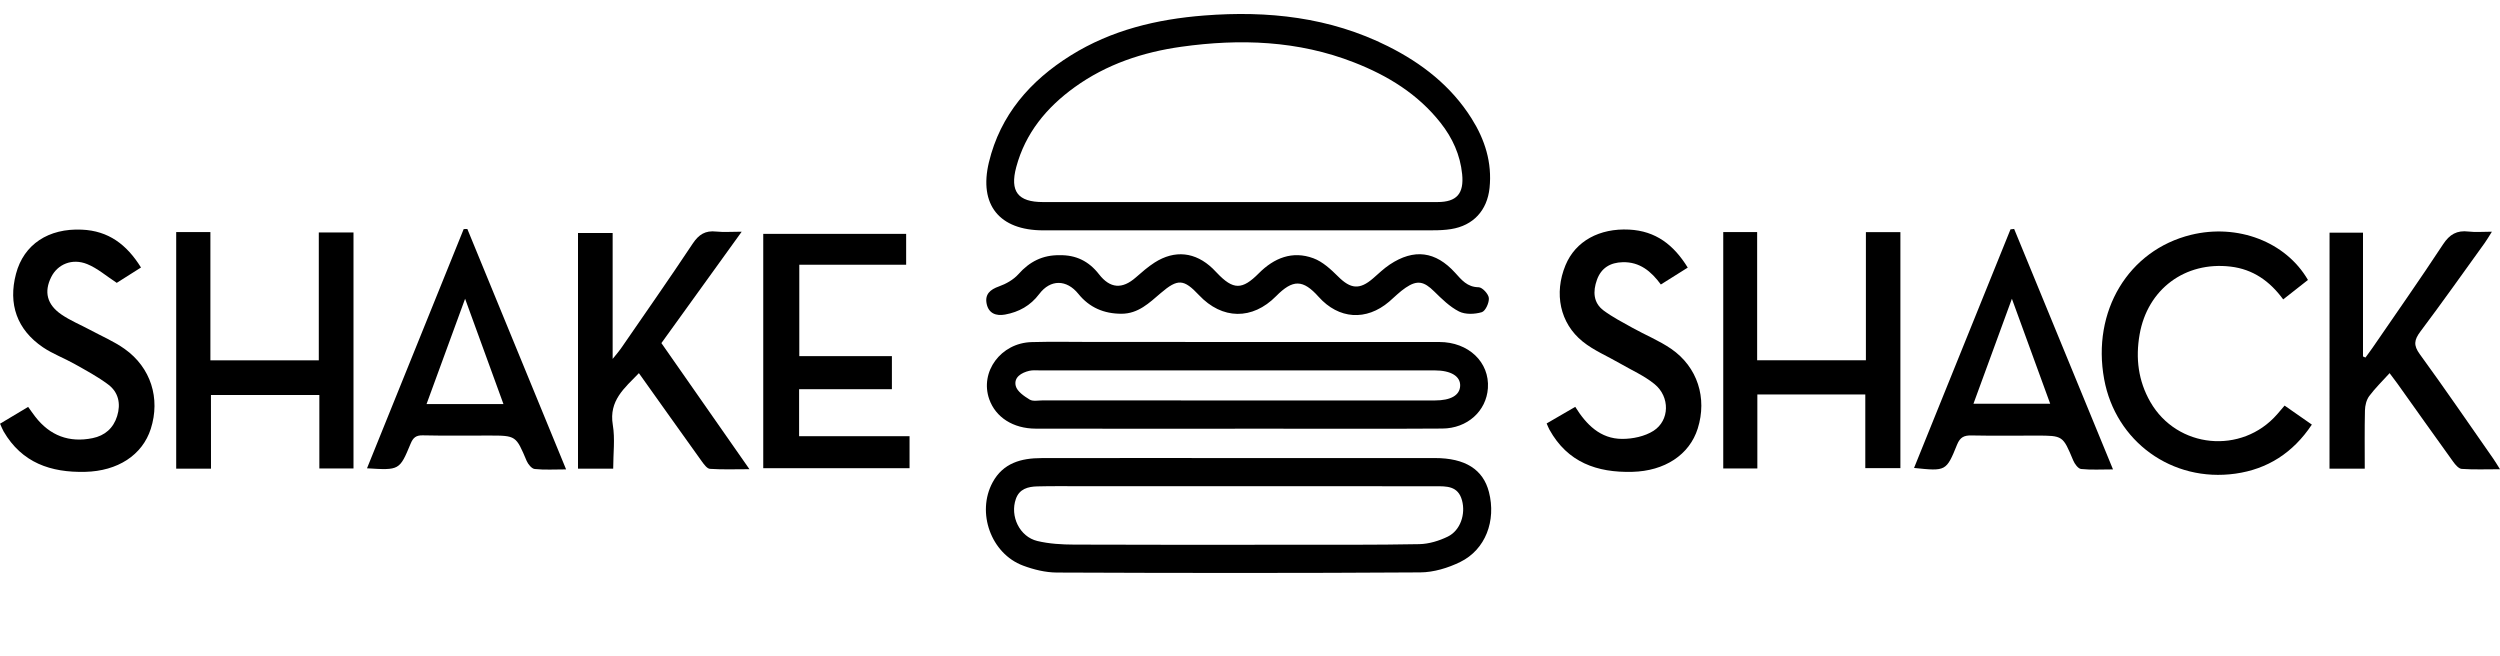 <?xml version="1.0" encoding="UTF-8"?> <svg xmlns="http://www.w3.org/2000/svg" xmlns:xlink="http://www.w3.org/1999/xlink" version="1.1" id="Layer_1" x="0px" y="0px" viewBox="0 0 500 131.16" style="enable-background:new 0 0 500 131.16;" xml:space="preserve"> <style type="text/css"> .st0{fill:#FFFFFF;} .st1{stroke:#000000;stroke-width:0;stroke-linecap:round;stroke-linejoin:round;} .st2{fill-rule:evenodd;clip-rule:evenodd;} .st3{fill:#010101;} .st4{stroke:#FFFFFF;stroke-miterlimit:10;} </style> <path d="M247.61,46.07c-13,0-25.99,0.01-38.99,0c-8.73-0.01-12.89-5.09-10.84-13.61c2.29-9.49,8.26-16.31,16.38-21.38 c8.14-5.08,17.22-7.24,26.66-7.98c12.74-1,25.14,0.33,36.75,6.14c6.78,3.39,12.63,7.93,16.73,14.43c2.68,4.24,4.14,8.83,3.61,13.92 c-0.47,4.5-3.26,7.53-7.71,8.23c-1.18,0.19-2.39,0.24-3.59,0.24C273.61,46.07,260.61,46.07,247.61,46.07z M247.56,40.41 c13.31,0,26.62,0.01,39.93,0c3.87,0,5.33-1.7,4.94-5.58c-0.39-3.87-1.93-7.24-4.31-10.26c-4.55-5.78-10.58-9.46-17.32-12.09 c-11.2-4.38-22.8-4.77-34.53-3.13c-7.7,1.08-14.96,3.49-21.34,8.09c-5.61,4.05-9.85,9.16-11.68,15.97c-1.31,4.89,0.34,7,5.34,7 C221.58,40.41,234.57,40.41,247.56,40.41z"></path> <path d="M248.24,91.61c12.91,0,25.83,0,38.74,0c6.05,0,9.65,2.27,10.81,6.8c1.47,5.74-0.69,11.51-5.73,13.98 c-2.44,1.2-5.33,2.08-8.02,2.09c-24.22,0.16-48.45,0.13-72.67,0.03c-2.26-0.01-4.63-0.59-6.76-1.39 c-6.41-2.39-9.35-10.61-6.09-16.64c2.1-3.89,5.74-4.86,9.78-4.86C221.61,91.59,234.93,91.61,248.24,91.61z M248.07,97.24 c-10.58,0-21.16,0-31.75,0c-2.97,0-5.93-0.04-8.9,0.04c-1.83,0.05-3.55,0.5-4.25,2.51c-1.21,3.45,0.75,7.56,4.3,8.41 c2.38,0.57,4.91,0.71,7.37,0.72c14.19,0.06,28.38,0.04,42.57,0.03c8.82-0.01,17.64,0.05,26.45-0.12c1.92-0.04,3.96-0.66,5.7-1.51 c2.53-1.24,3.59-4.5,2.84-7.25c-0.79-2.92-3.09-2.82-5.38-2.82C274.04,97.24,261.05,97.24,248.07,97.24z"></path> <path d="M247.56,85.74c-13.47,0-26.94,0.02-40.41-0.01c-4.53-0.01-8.02-2.27-9.3-5.88c-1.93-5.47,2.29-11.25,8.46-11.43 c4.09-0.12,8.18-0.03,12.27-0.03c23.09,0,46.19-0.01,69.28,0.01c5.86,0,10.07,4.05,9.72,9.23c-0.31,4.58-4.1,8.05-9.12,8.08 c-10.66,0.07-21.33,0.03-31.99,0.03C253.49,85.74,250.52,85.74,247.56,85.74z M247.52,80.09c13.15,0,26.3,0,39.46,0 c3.19,0,4.97-1.04,5.05-2.9c0.09-1.93-1.83-3.11-5.09-3.11c-26.3,0-52.61,0-78.91,0c-0.72,0-1.47-0.08-2.16,0.08 c-1.59,0.37-3.15,1.3-2.72,3.03c0.27,1.09,1.68,2.06,2.79,2.73c0.66,0.4,1.72,0.16,2.6,0.16C221.54,80.09,234.53,80.09,247.52,80.09 z"></path> <path d="M42.2,93.73c-2.48,0-4.61,0-6.96,0c0-15.71,0-31.44,0-47.31c2.22,0,4.35,0,6.84,0c0,8.5,0,17.02,0,25.65 c7.37,0,14.4,0,21.68,0c0-8.45,0-16.91,0-25.57c2.42,0,4.6,0,6.94,0c0,15.71,0,31.39,0,47.2c-2.25,0-4.38,0-6.83,0 c0-4.82,0-9.65,0-14.7c-7.32,0-14.33,0-21.68,0C42.2,83.79,42.2,88.7,42.2,93.73z"></path> <path d="M344.65,46.41c2.25,0,4.38,0,6.78,0c0,8.59,0,17.05,0,25.64c7.31,0,14.33,0,21.75,0c0-8.53,0-17.05,0-25.63 c2.52,0,4.64,0,6.9,0c0,15.76,0,31.38,0,47.2c-2.24,0-4.49,0-7.02,0c0-4.9,0-9.75,0-14.73c-7.29,0-14.32,0-21.59,0 c0,4.91,0,9.77,0,14.8c-2.36,0-4.48,0-6.82,0C344.65,78,344.65,62.27,344.65,46.41z"></path> <path d="M465.91,46.54c2.32,0,4.39,0,6.69,0c0,8.31,0,16.53,0,24.75c0.16,0.07,0.33,0.15,0.49,0.22c0.48-0.66,0.97-1.3,1.43-1.97 c4.72-6.88,9.51-13.7,14.09-20.67c1.32-2.01,2.77-2.84,5.1-2.56c1.4,0.17,2.84,0.03,4.67,0.03c-0.63,1-1.01,1.66-1.45,2.27 c-4.27,5.92-8.48,11.88-12.86,17.71c-1.24,1.66-1.41,2.74-0.11,4.52c5,6.87,9.8,13.89,14.67,20.86c0.4,0.57,0.76,1.18,1.37,2.15 c-2.78,0-5.23,0.1-7.66-0.07c-0.6-0.04-1.27-0.83-1.7-1.43c-3.75-5.2-7.46-10.44-11.18-15.66c-0.46-0.64-0.94-1.26-1.54-2.06 c-1.47,1.62-2.9,3.01-4.08,4.59c-0.56,0.76-0.83,1.89-0.85,2.86c-0.09,3.84-0.04,7.68-0.04,11.66c-2.43,0-4.64,0-7.05,0 C465.91,78.09,465.91,62.42,465.91,46.54z"></path> <path d="M115.6,93.74c0-15.76,0-31.37,0-47.14c2.32,0,4.52,0,6.93,0c0,8.27,0,16.42,0,25.18c0.79-0.98,1.24-1.48,1.62-2.03 c4.82-7,9.7-13.96,14.4-21.04c1.22-1.83,2.53-2.64,4.69-2.4c1.49,0.16,3.01,0.03,5.1,0.03c-5.5,7.64-10.72,14.88-16.06,22.28 c5.75,8.24,11.52,16.5,17.61,25.22c-2.9,0-5.41,0.1-7.9-0.07c-0.59-0.04-1.21-0.92-1.66-1.54c-4.16-5.79-8.28-11.61-12.55-17.6 c-2.88,2.99-6.03,5.47-5.22,10.34c0.47,2.8,0.08,5.74,0.08,8.76C120.28,93.74,118.07,93.74,115.6,93.74z"></path> <path d="M181.23,46.77c0,2.11,0,4.01,0,6.17c-3.61,0-7.12,0-10.62,0c-3.52,0-7.05,0-10.75,0c0,6.08,0,12.04,0,18.28 c6.08,0,12.2,0,18.52,0c0,2.29,0,4.32,0,6.62c-6.16,0-12.3,0-18.56,0c0,3.2,0,6.13,0,9.4c7.32,0,14.64,0,22.09,0 c0,2.31,0,4.28,0,6.4c-9.8,0-19.46,0-29.26,0c0-15.61,0-31.14,0-46.87C162.09,46.77,171.57,46.77,181.23,46.77z"></path> <path d="M461.59,55.99c-1.67,1.32-3.24,2.55-4.95,3.89c-2.68-3.65-6.03-6.03-10.53-6.56c-9.11-1.07-16.62,4.53-18.19,13.58 c-0.83,4.75-0.27,9.27,2.14,13.48c5.35,9.34,18.28,10.59,25.37,2.48c0.46-0.53,0.92-1.07,1.49-1.74c1.84,1.28,3.58,2.49,5.45,3.8 c-3.78,5.68-8.9,8.91-15.28,9.81c-12.7,1.79-23.98-6.44-26.26-18.9c-2.49-13.59,4.84-25.78,17.37-28.86 C447.51,44.69,457.14,48.33,461.59,55.99z"></path> <path d="M93.47,45.8c6.54,15.91,13.07,31.82,19.75,48.08c-2.34,0-4.33,0.13-6.28-0.08c-0.6-0.06-1.32-0.95-1.61-1.62 c-2.14-5.05-2.11-5.07-7.54-5.07c-4.41,0-8.82,0.06-13.23-0.04c-1.36-0.03-1.94,0.46-2.44,1.67c-2.21,5.33-2.25,5.32-8.72,4.92 c6.48-16.04,12.91-31.94,19.34-47.85C93,45.81,93.23,45.81,93.47,45.8z M100.69,80.81c-2.58-7.09-5.04-13.83-7.67-21.06 c-2.67,7.28-5.16,14.08-7.71,21.06C90.55,80.81,95.43,80.81,100.69,80.81z"></path> <path d="M382.81,93.59c6.5-16.09,12.89-31.9,19.29-47.72c0.24-0.03,0.48-0.05,0.73-0.08c6.53,15.89,13.06,31.78,19.77,48.09 c-2.34,0-4.38,0.13-6.38-0.08c-0.59-0.06-1.29-1.02-1.58-1.72c-2.07-4.95-2.04-4.96-7.36-4.96c-4.33,0-8.66,0.06-12.99-0.03 c-1.47-0.03-2.27,0.35-2.87,1.82C389.25,94.27,389.19,94.25,382.81,93.59z M402.38,59.75c-2.73,7.46-5.2,14.19-7.69,21 c5.25,0,10.17,0,15.35,0C407.52,73.86,405.08,67.16,402.38,59.75z"></path> <path d="M337.55,53.52c-1.92,1.2-3.6,2.26-5.38,3.38c-1.95-2.66-4.23-4.54-7.62-4.46c-2.5,0.06-4.33,1.16-5.17,3.55 c-0.81,2.27-0.75,4.55,1.34,6.11c1.78,1.32,3.78,2.35,5.73,3.44c2.58,1.44,5.37,2.57,7.79,4.23c5.28,3.64,7.22,9.85,5.31,15.93 c-1.66,5.28-6.63,8.51-13.09,8.67c-7.08,0.18-12.95-1.9-16.57-8.44c-0.18-0.33-0.32-0.69-0.56-1.24c1.94-1.12,3.78-2.19,5.72-3.32 c2.23,3.58,5.03,6.39,9.36,6.41c2.12,0.01,4.55-0.5,6.3-1.62c3.23-2.07,3.31-6.79,0.22-9.32c-2.07-1.7-4.62-2.81-6.96-4.17 c-2.48-1.44-5.21-2.57-7.42-4.35c-4.59-3.69-5.77-9.66-3.45-15.27c2-4.85,6.82-7.43,12.73-7.13 C331.15,46.19,334.74,48.96,337.55,53.52z"></path> <path d="M28.2,53.5c-1.83,1.15-3.5,2.22-4.85,3.07c-2.1-1.37-3.86-2.92-5.91-3.75c-3.01-1.22-5.92,0.03-7.19,2.58 c-1.48,2.95-0.88,5.51,2.05,7.51c1.77,1.21,3.8,2.04,5.7,3.06c2.32,1.25,4.79,2.3,6.92,3.81c5.26,3.73,7.18,9.9,5.24,15.98 c-1.69,5.27-6.63,8.46-13.13,8.61c-6.87,0.16-12.64-1.8-16.3-8.07c-0.24-0.41-0.4-0.86-0.72-1.56c1.84-1.1,3.66-2.19,5.62-3.36 c0.51,0.71,0.95,1.35,1.42,1.96c2.93,3.79,6.78,5.24,11.46,4.29c2.46-0.5,4.17-1.99,4.92-4.42c0.76-2.46,0.27-4.75-1.77-6.29 c-2.09-1.57-4.43-2.82-6.72-4.11c-2.09-1.18-4.38-2.02-6.35-3.35c-5.2-3.53-6.99-8.65-5.39-14.7c1.56-5.91,6.52-9.13,13.16-8.83 C21.7,46.16,25.33,48.89,28.2,53.5z"></path> <path d="M211.9,51.04c3.27-0.07,5.86,1.19,7.89,3.8c2.24,2.89,4.66,3.03,7.37,0.65c1.2-1.05,2.42-2.12,3.76-2.98 c4.04-2.58,8.16-2.12,11.62,1.2c0.29,0.28,0.56,0.57,0.84,0.86c3.27,3.45,5.05,3.44,8.38,0.09c3.05-3.07,6.72-4.56,10.91-3.01 c1.85,0.68,3.49,2.2,4.93,3.63c2.53,2.53,4.32,2.73,7.03,0.38c1.09-0.94,2.13-1.96,3.32-2.75c4.86-3.23,9.17-2.66,13.07,1.64 c1.28,1.41,2.42,2.88,4.71,2.9c0.73,0.01,1.97,1.35,2.04,2.16c0.08,0.95-0.69,2.62-1.42,2.83c-1.41,0.42-3.29,0.49-4.54-0.14 c-1.87-0.95-3.46-2.53-4.99-4.03c-2.02-1.99-3.36-2.31-5.69-0.73c-1.19,0.8-2.21,1.85-3.3,2.79c-4.58,3.9-10.08,3.53-14.1-0.96 c-3.14-3.51-5.15-3.54-8.52-0.13c-4.73,4.79-10.78,4.71-15.41-0.21c-3.04-3.23-4.23-3.34-7.63-0.43c-2.33,1.99-4.52,4.15-7.88,4.15 c-3.49,0-6.4-1.23-8.62-3.98c-2.34-2.9-5.58-2.95-7.83,0.04c-1.76,2.33-4.05,3.59-6.82,4.1c-1.8,0.33-3.29-0.22-3.69-2.15 c-0.39-1.89,0.68-2.85,2.47-3.48c1.41-0.5,2.89-1.34,3.88-2.44C205.92,52.31,208.56,50.99,211.9,51.04z"></path> </svg> 